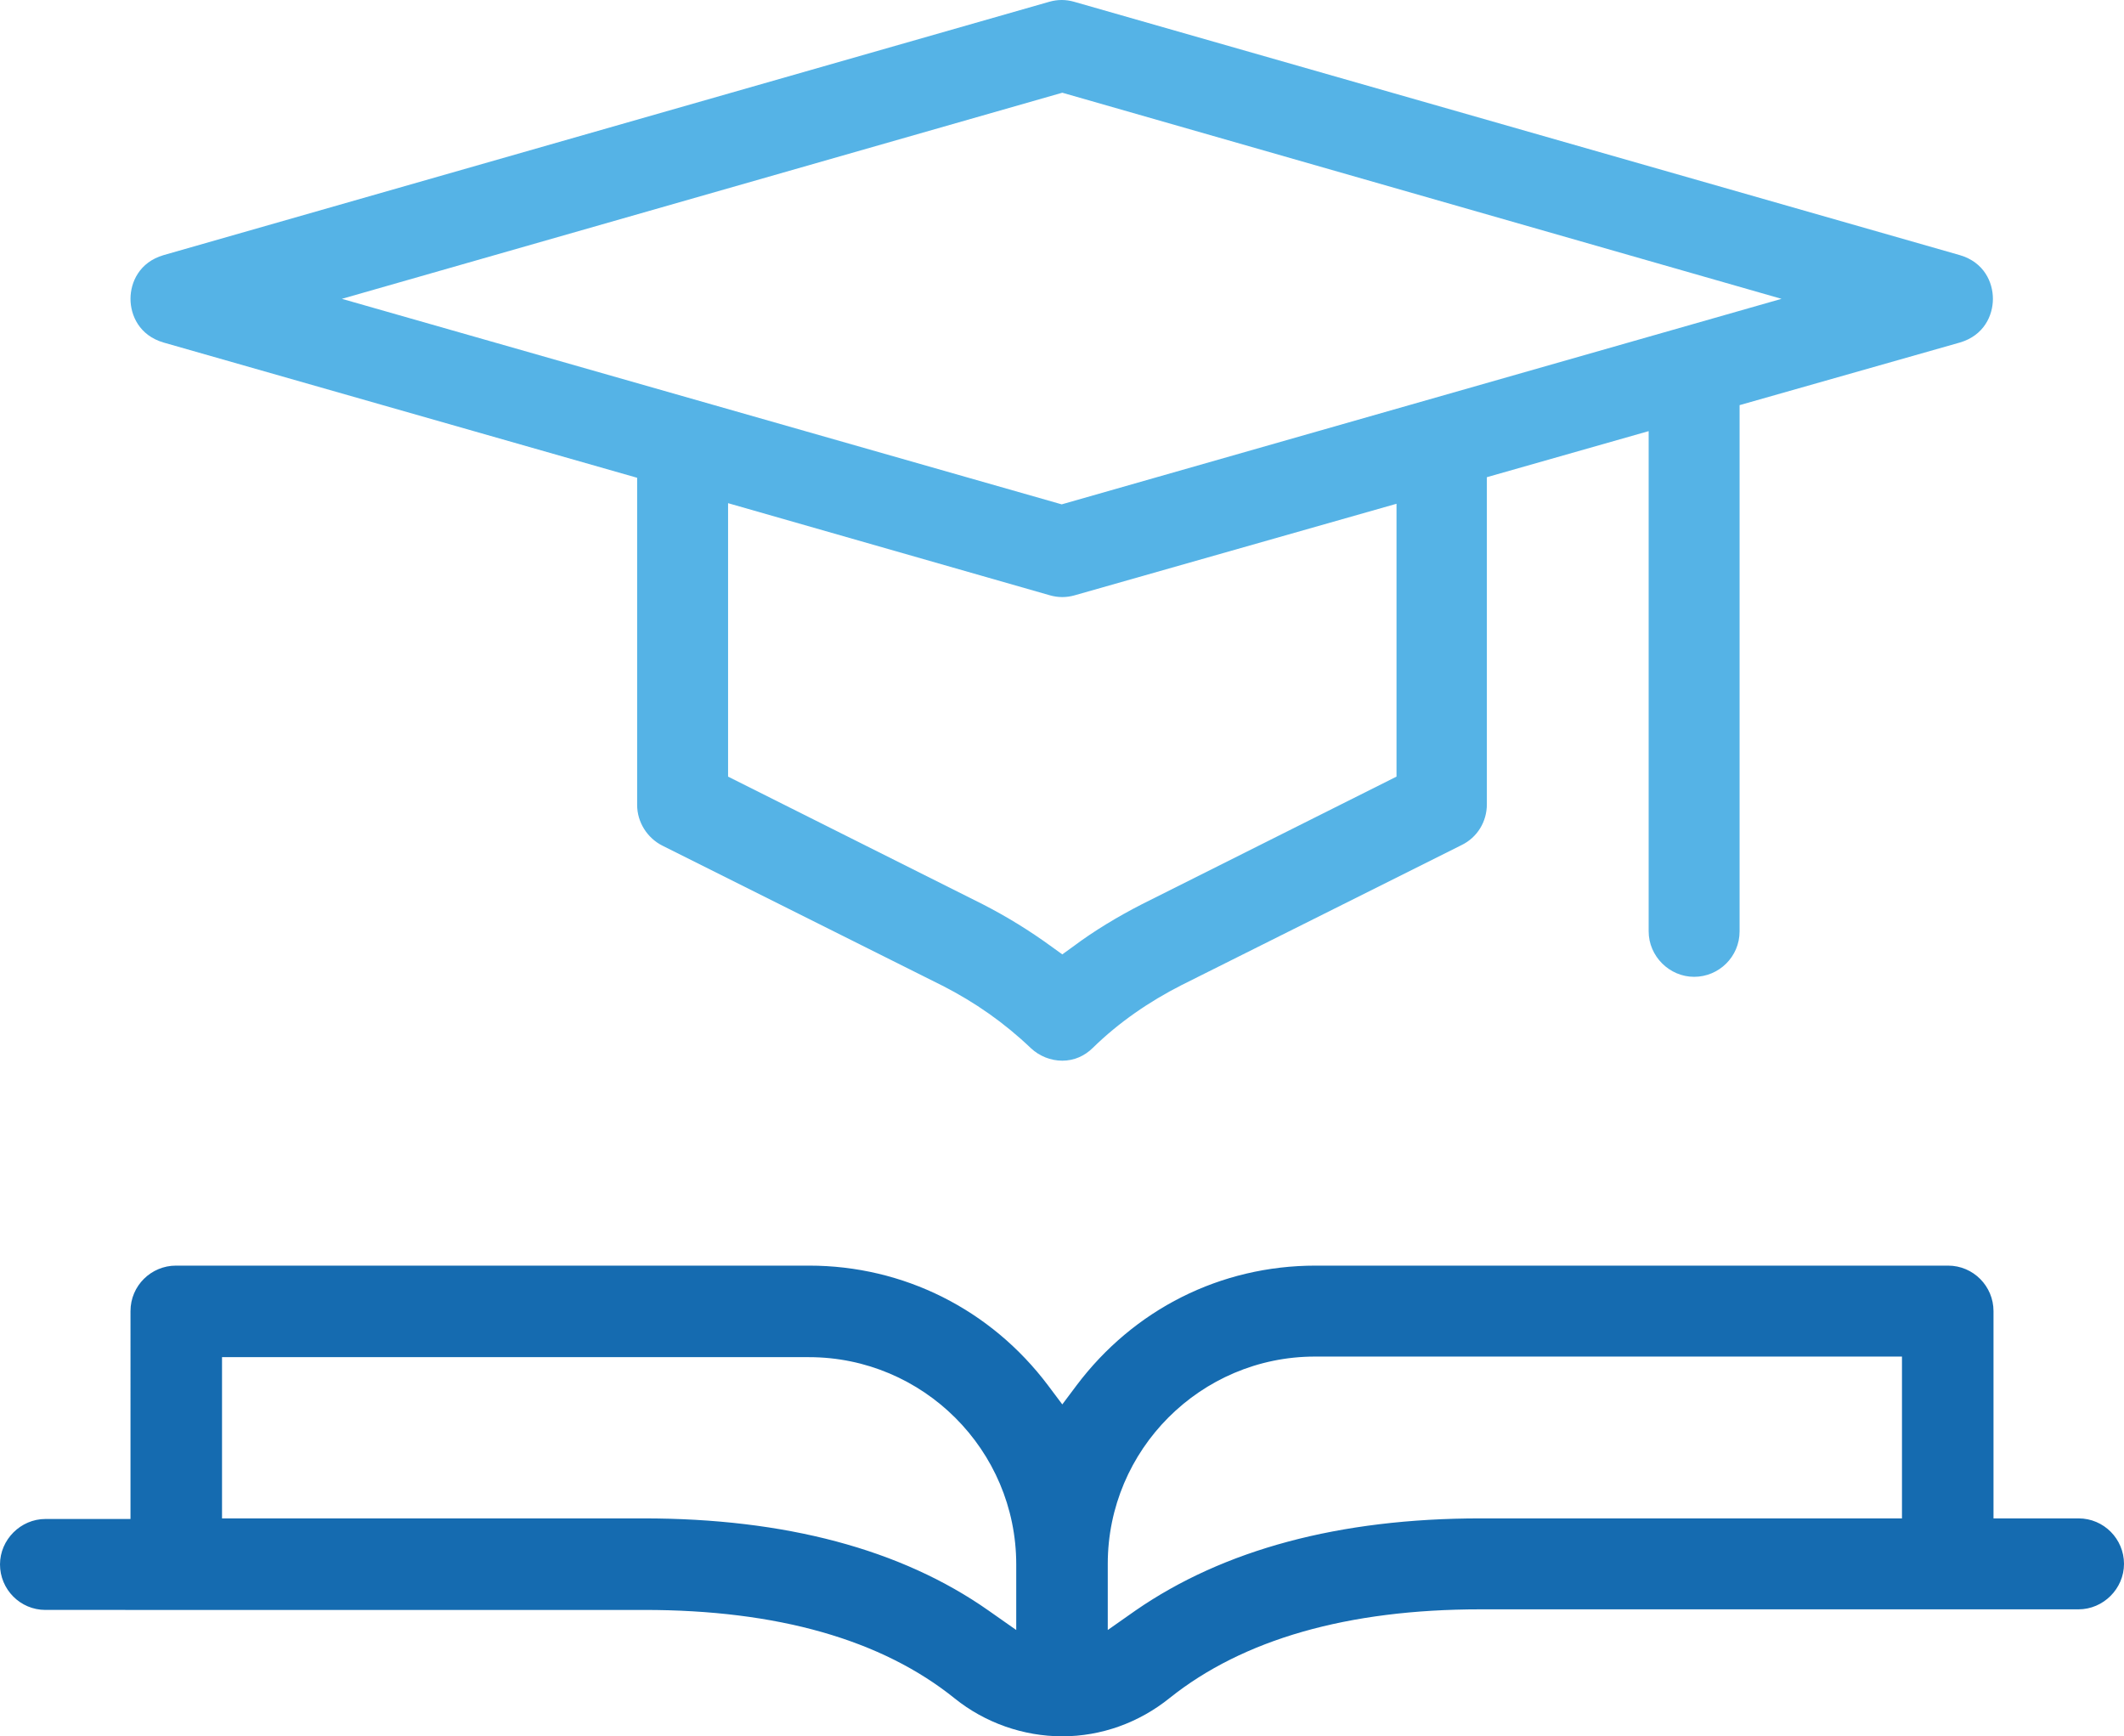 <svg xmlns="http://www.w3.org/2000/svg" xmlns:xlink="http://www.w3.org/1999/xlink" xmlns:a="http://ns.adobe.com/AdobeSVGViewerExtensions/3.0/"
	 x="0px" y="0px" width="359.7px" height="294px" viewBox="0 0 359.7 294" enable-background="new 0 0 359.7 294"
	 xml:space="preserve">
<g>
	<path fill="#156BB0" d="M179.9,294c-6.6,0-13.1-2.3-18.2-6.4c-12.4-10-30.1-15-52.6-15H7.7c-4.3,0-7.7-3.5-7.7-7.7s3.5-7.7,7.7-7.7
		h14.4V222c0-4.3,3.5-7.7,7.7-7.7H137c16,0,30.8,7.4,40.5,20.3l2.4,3.2l2.4-3.2c9.7-12.9,24.4-20.3,40.5-20.3h107.1
		c4.3,0,7.7,3.5,7.7,7.7v35.1H352c4.3,0,7.7,3.5,7.7,7.7s-3.5,7.7-7.7,7.7H250.7c-22.5,0-40.2,5.1-52.6,15
		C192.9,291.7,186.5,294,179.9,294z M222.7,229.7c-19.4,0-35.1,15.8-35.1,35.1V276l4.7-3.3c14.9-10.3,34.5-15.6,58.4-15.6h71.4
		v-27.4H222.7z M37.6,257.1H109c23.9,0,43.6,5.2,58.4,15.6l4.7,3.3v-11.1c0-19.4-15.8-35.1-35.1-35.1H37.6V257.1z"/>
	<path fill="#55B3E6" d="M179.9,179.6c-2,0-3.9-0.8-5.3-2.1c-4.5-4.3-9.5-7.8-15-10.6l-47.4-23.7c-2.6-1.3-4.3-4-4.3-6.9V80.9
		L27.7,58c-4.1-1.2-5.6-4.6-5.6-7.4c0-2.8,1.5-6.2,5.6-7.4l150-42.9c0.7-0.2,1.4-0.3,2.1-0.3c0.7,0,1.4,0.1,2.1,0.3l150,42.9
		c4.1,1.2,5.6,4.6,5.6,7.4c0,2.8-1.5,6.2-5.6,7.4l-37.3,10.6v89.1c0,4.3-3.5,7.7-7.7,7.7s-7.7-3.5-7.7-7.7V73l-27.4,7.8v55.4
		c0,2.9-1.6,5.6-4.3,6.9l-47.4,23.7c-5.5,2.8-10.6,6.3-15,10.6C183.7,178.8,181.9,179.6,179.9,179.6z M123.3,131.5l43.1,21.6
		c4.1,2.1,8,4.5,11.7,7.2l1.8,1.3l1.8-1.3c3.6-2.7,7.6-5.1,11.7-7.2l43.1-21.6V85.3L182,100.8c-0.7,0.2-1.4,0.3-2.1,0.3
		s-1.4-0.1-2.1-0.3l-54.5-15.6V131.5z M57.9,50.6l121.9,34.8l121.9-34.8L179.9,15.7L57.9,50.6z"/>
</g>
</svg>